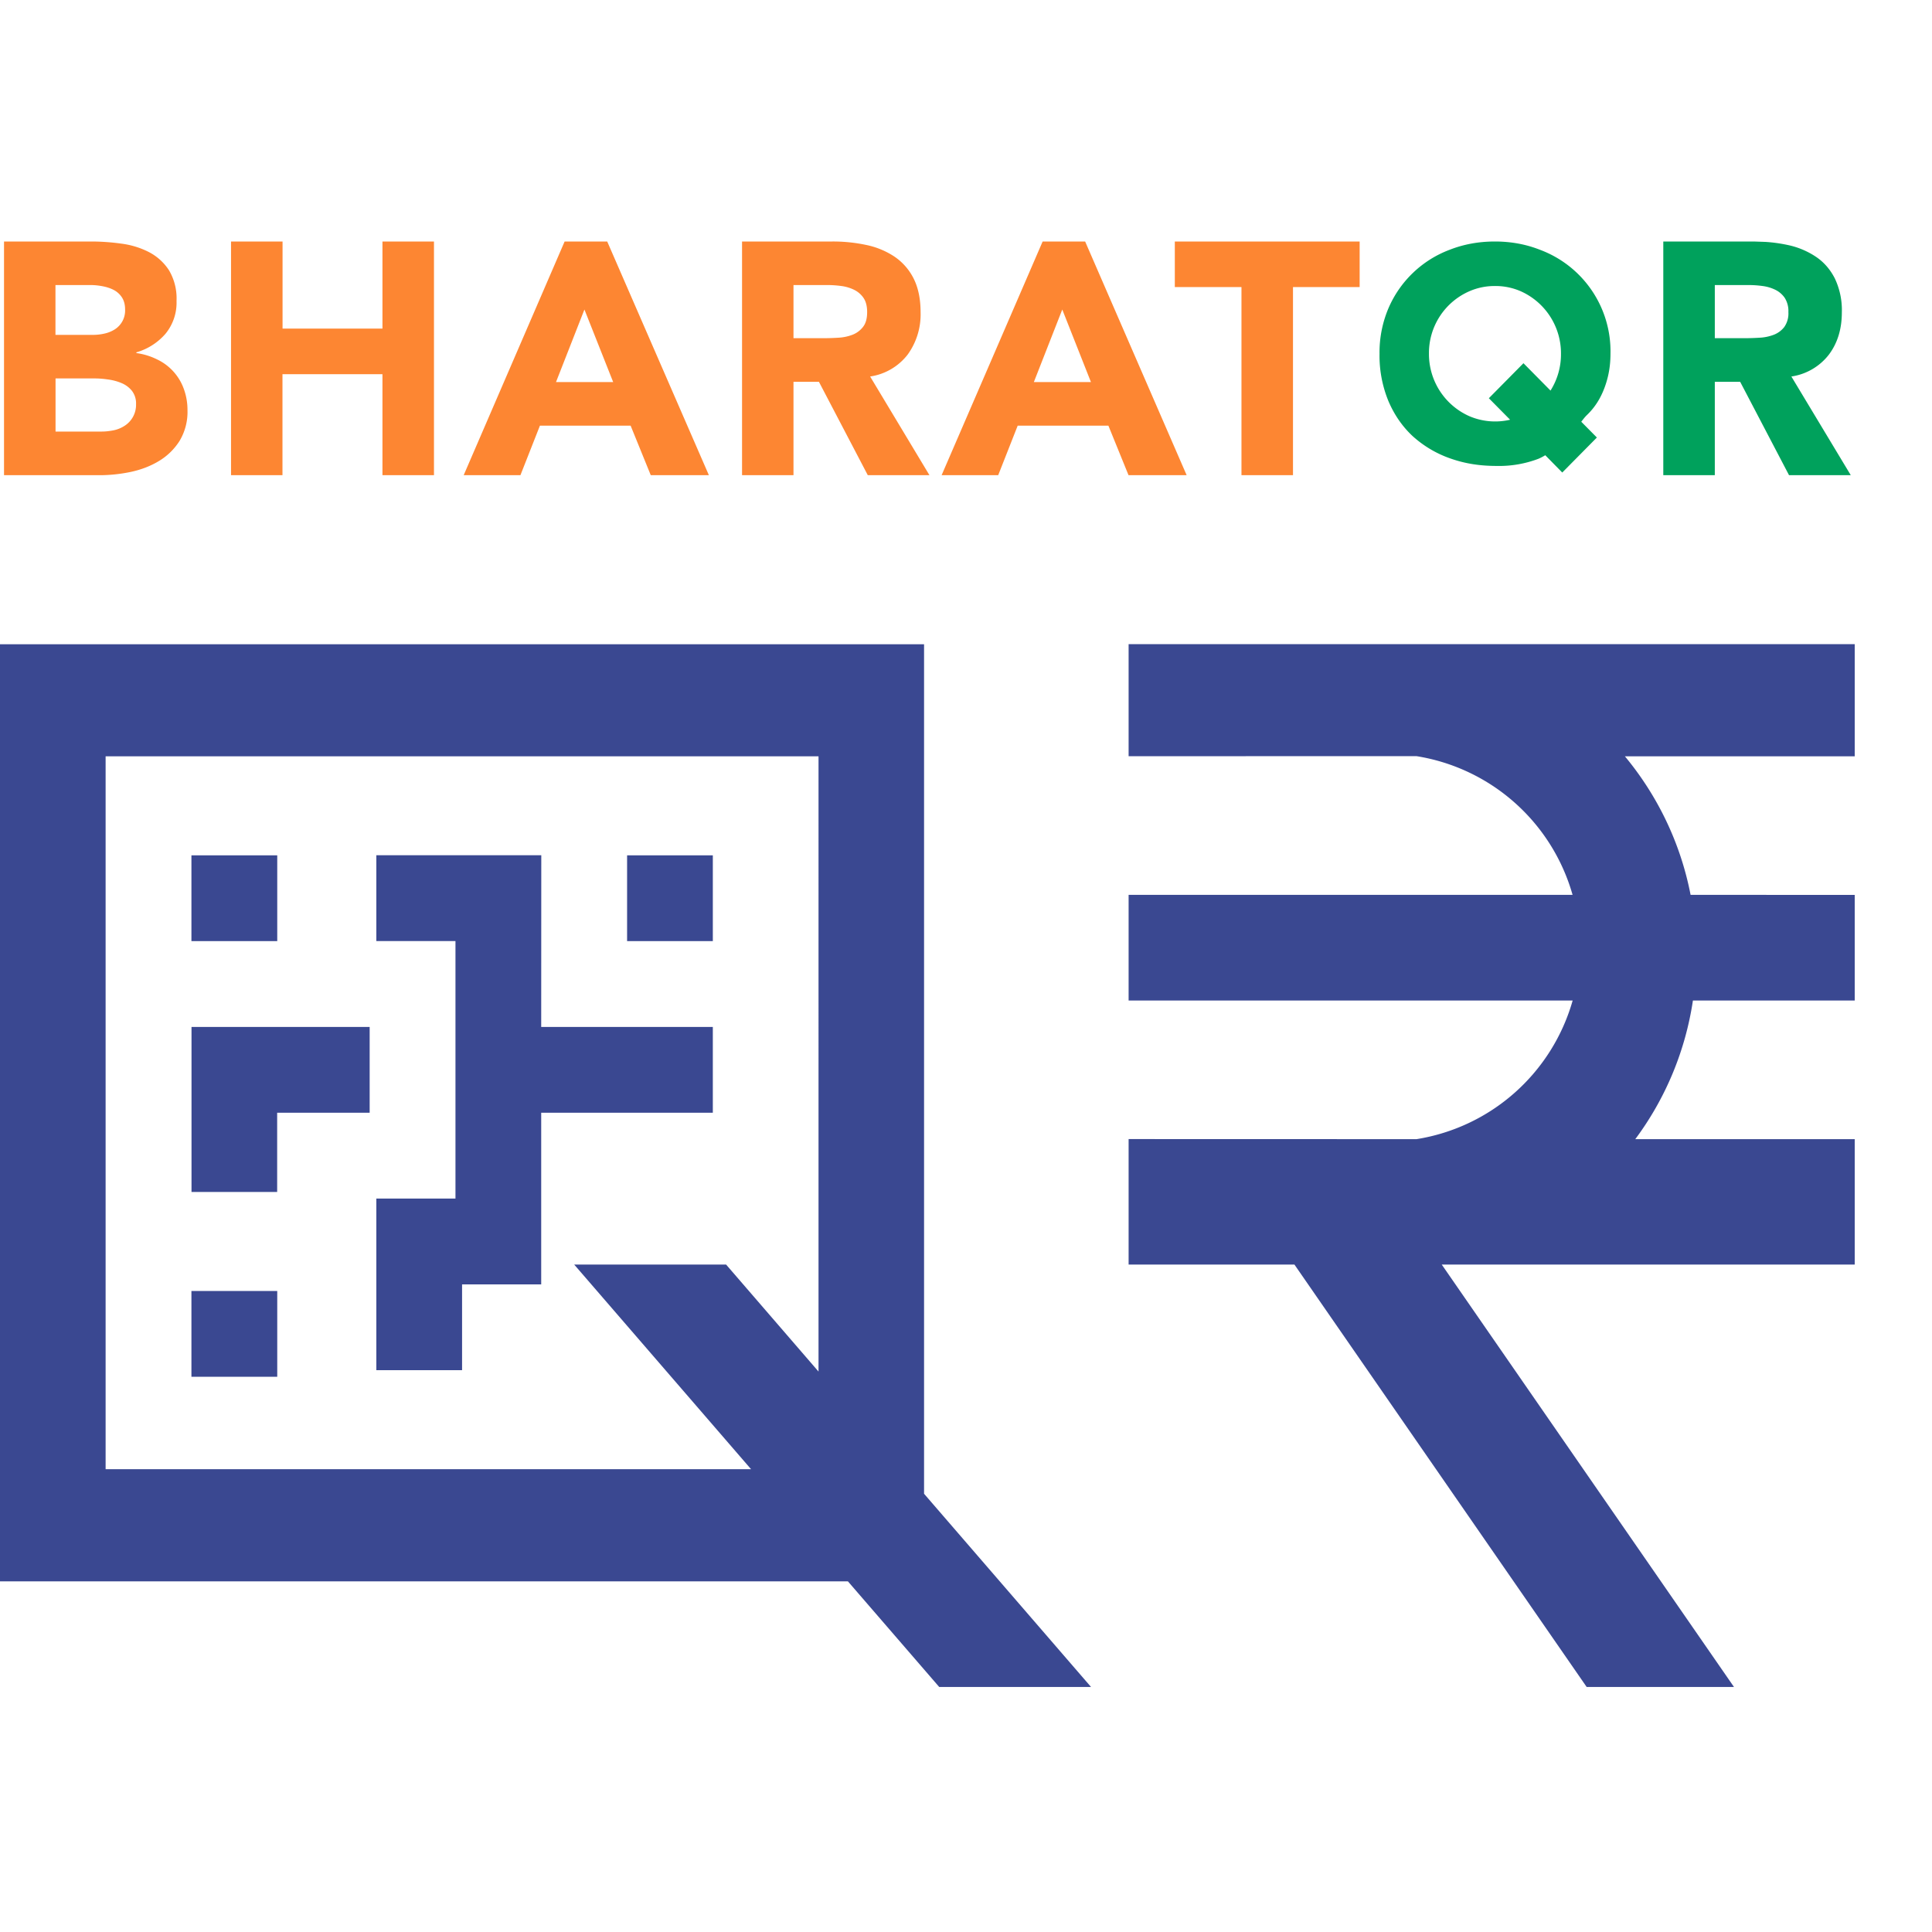 <svg xmlns="http://www.w3.org/2000/svg" width="24" height="24" viewBox="0 0 24 24">
    <g fill="none" fill-rule="evenodd">
        <path d="M0 0h24v24H0z"/>
        <path fill="#FD8632" fill-rule="nonzero" d="M1.238 5.903c.129 0 .258-.014.388-.041.13-.028.246-.073.35-.136a.774.774 0 0 0 .254-.248.698.698 0 0 0 .099-.383.756.756 0 0 0-.045-.262.646.646 0 0 0-.33-.367.828.828 0 0 0-.26-.08v-.009a.755.755 0 0 0 .362-.231.609.609 0 0 0 .137-.408.685.685 0 0 0-.094-.381.656.656 0 0 0-.246-.224 1.036 1.036 0 0 0-.342-.106A2.736 2.736 0 0 0 1.13 3H.05v2.903h1.19zM1.152 4.16H.689v-.619h.434c.05 0 .1.005.152.015.052.01.098.025.14.047a.271.271 0 0 1 .1.092c.026.04.039.09.039.15a.277.277 0 0 1-.127.246.402.402 0 0 1-.13.053.651.651 0 0 1-.145.016zm.11 1.201H.69v-.66h.483c.052 0 .108.004.169.013.06.008.116.023.168.045a.325.325 0 0 1 .129.096.256.256 0 0 1 .051.166.308.308 0 0 1-.14.267.396.396 0 0 1-.137.057c-.05.01-.1.016-.15.016zm2.247.542V4.648h1.242v1.255h.64V3h-.64v1.082H3.51V3h-.64v2.903h.64zm2.956 0l.242-.615h1.127l.25.615h.722L7.543 3h-.529L5.76 5.903h.705zm1.152-1.157h-.71l.353-.901.357.901zm2.24 1.157v-1.16h.316l.607 1.16h.766l-.737-1.226a.72.72 0 0 0 .467-.273.852.852 0 0 0 .16-.523c0-.169-.03-.31-.088-.424a.715.715 0 0 0-.238-.27.997.997 0 0 0-.349-.144 1.982 1.982 0 0 0-.42-.043H9.218v2.903h.64zm.378-1.702h-.378v-.66h.419c.057 0 .116.004.176.012a.51.51 0 0 1 .16.048.3.3 0 0 1 .115.1c.03.044.045.103.045.176 0 .08-.017.141-.052.185a.301.301 0 0 1-.129.096.571.571 0 0 1-.174.037 2.87 2.87 0 0 1-.182.006zM12.4 5.903l.242-.615h1.127l.25.615h.722L13.48 3h-.528l-1.255 2.903h.705zm1.152-1.157h-.709l.353-.901.356.901zm2.51 1.157V3.566h.828V3h-2.296v.566h.828v2.337h.64z"/>
        <path fill="#00A15C" d="M18.571 3c.2 0 .388.035.562.104a1.346 1.346 0 0 1 .873 1.29c0 .097-.01.192-.032.284-.022.092-.054.18-.097.261a.851.851 0 0 1-.167.22c-.025.025-.046.053-.067.08l.194.196-.43.435-.211-.215a.69.69 0 0 1-.082.043 1.372 1.372 0 0 1-.52.09c-.21 0-.39-.028-.569-.09a1.367 1.367 0 0 1-.475-.279c-.129-.12-.23-.266-.303-.438a1.481 1.481 0 0 1-.11-.587 1.4 1.4 0 0 1 .111-.565 1.34 1.34 0 0 1 .762-.727c.174-.068.361-.102.561-.102zm0 .553a.781.781 0 0 0-.318.065.837.837 0 0 0-.502.776.844.844 0 0 0 .502.776.814.814 0 0 0 .506.044l-.264-.267.43-.435.336.34a.844.844 0 0 0 .13-.457.844.844 0 0 0-.5-.777.781.781 0 0 0-.32-.065zM21.786 3l.145.005a1.9 1.9 0 0 1 .275.038.997.997 0 0 1 .348.144c.1.066.18.157.238.27a.916.916 0 0 1 .088.424c0 .205-.053.38-.16.523a.72.72 0 0 1-.467.273l.738 1.226h-.767l-.607-1.16h-.315v1.16h-.64V3h1.124zm-.066.541h-.418v.66h.377c.057 0 .118-.002.182-.006a.571.571 0 0 0 .175-.037.301.301 0 0 0 .129-.096.293.293 0 0 0 .051-.185.306.306 0 0 0-.045-.176.3.3 0 0 0-.115-.1.51.51 0 0 0-.16-.048 1.304 1.304 0 0 0-.176-.012z"/>
        <path fill="#3A4891" d="M11.479 8.002v10.554l2.074 2.4h-1.886l-1.134-1.312H0V8.003h11.479zm11.561 0v1.393h-2.855c.404.487.691 1.075.816 1.721l2.039.001v1.312h-2.01a3.834 3.834 0 0 1-.716 1.722h2.726v1.558h-5.13l3.63 5.247H19.71l-3.63-5.247H14.02V14.15l3.576.001a2.411 2.411 0 0 0 1.94-1.722H14.02v-1.313h5.515a2.411 2.411 0 0 0-1.94-1.723l-3.575.001V8.002h9.019zM10.167 9.395H1.312v8.856H9.33l-2.197-2.542H9.02l1.148 1.329V9.395zm-6.723 6.642v1.066H2.378v-1.066h1.066zm3.28-5.412l-.001 2.132h2.132v1.066H6.723v2.132H5.74v1.066H4.675v-2.132h.983V11.69h-.983v-1.066h2.05zm-2.132 2.132v1.066H3.443v.984H2.379v-2.05h2.214zm-1.148-2.132v1.066H2.378v-1.066h1.066zm5.411 0v1.066H7.79v-1.066h1.066z"/>
    </g>
</svg>
